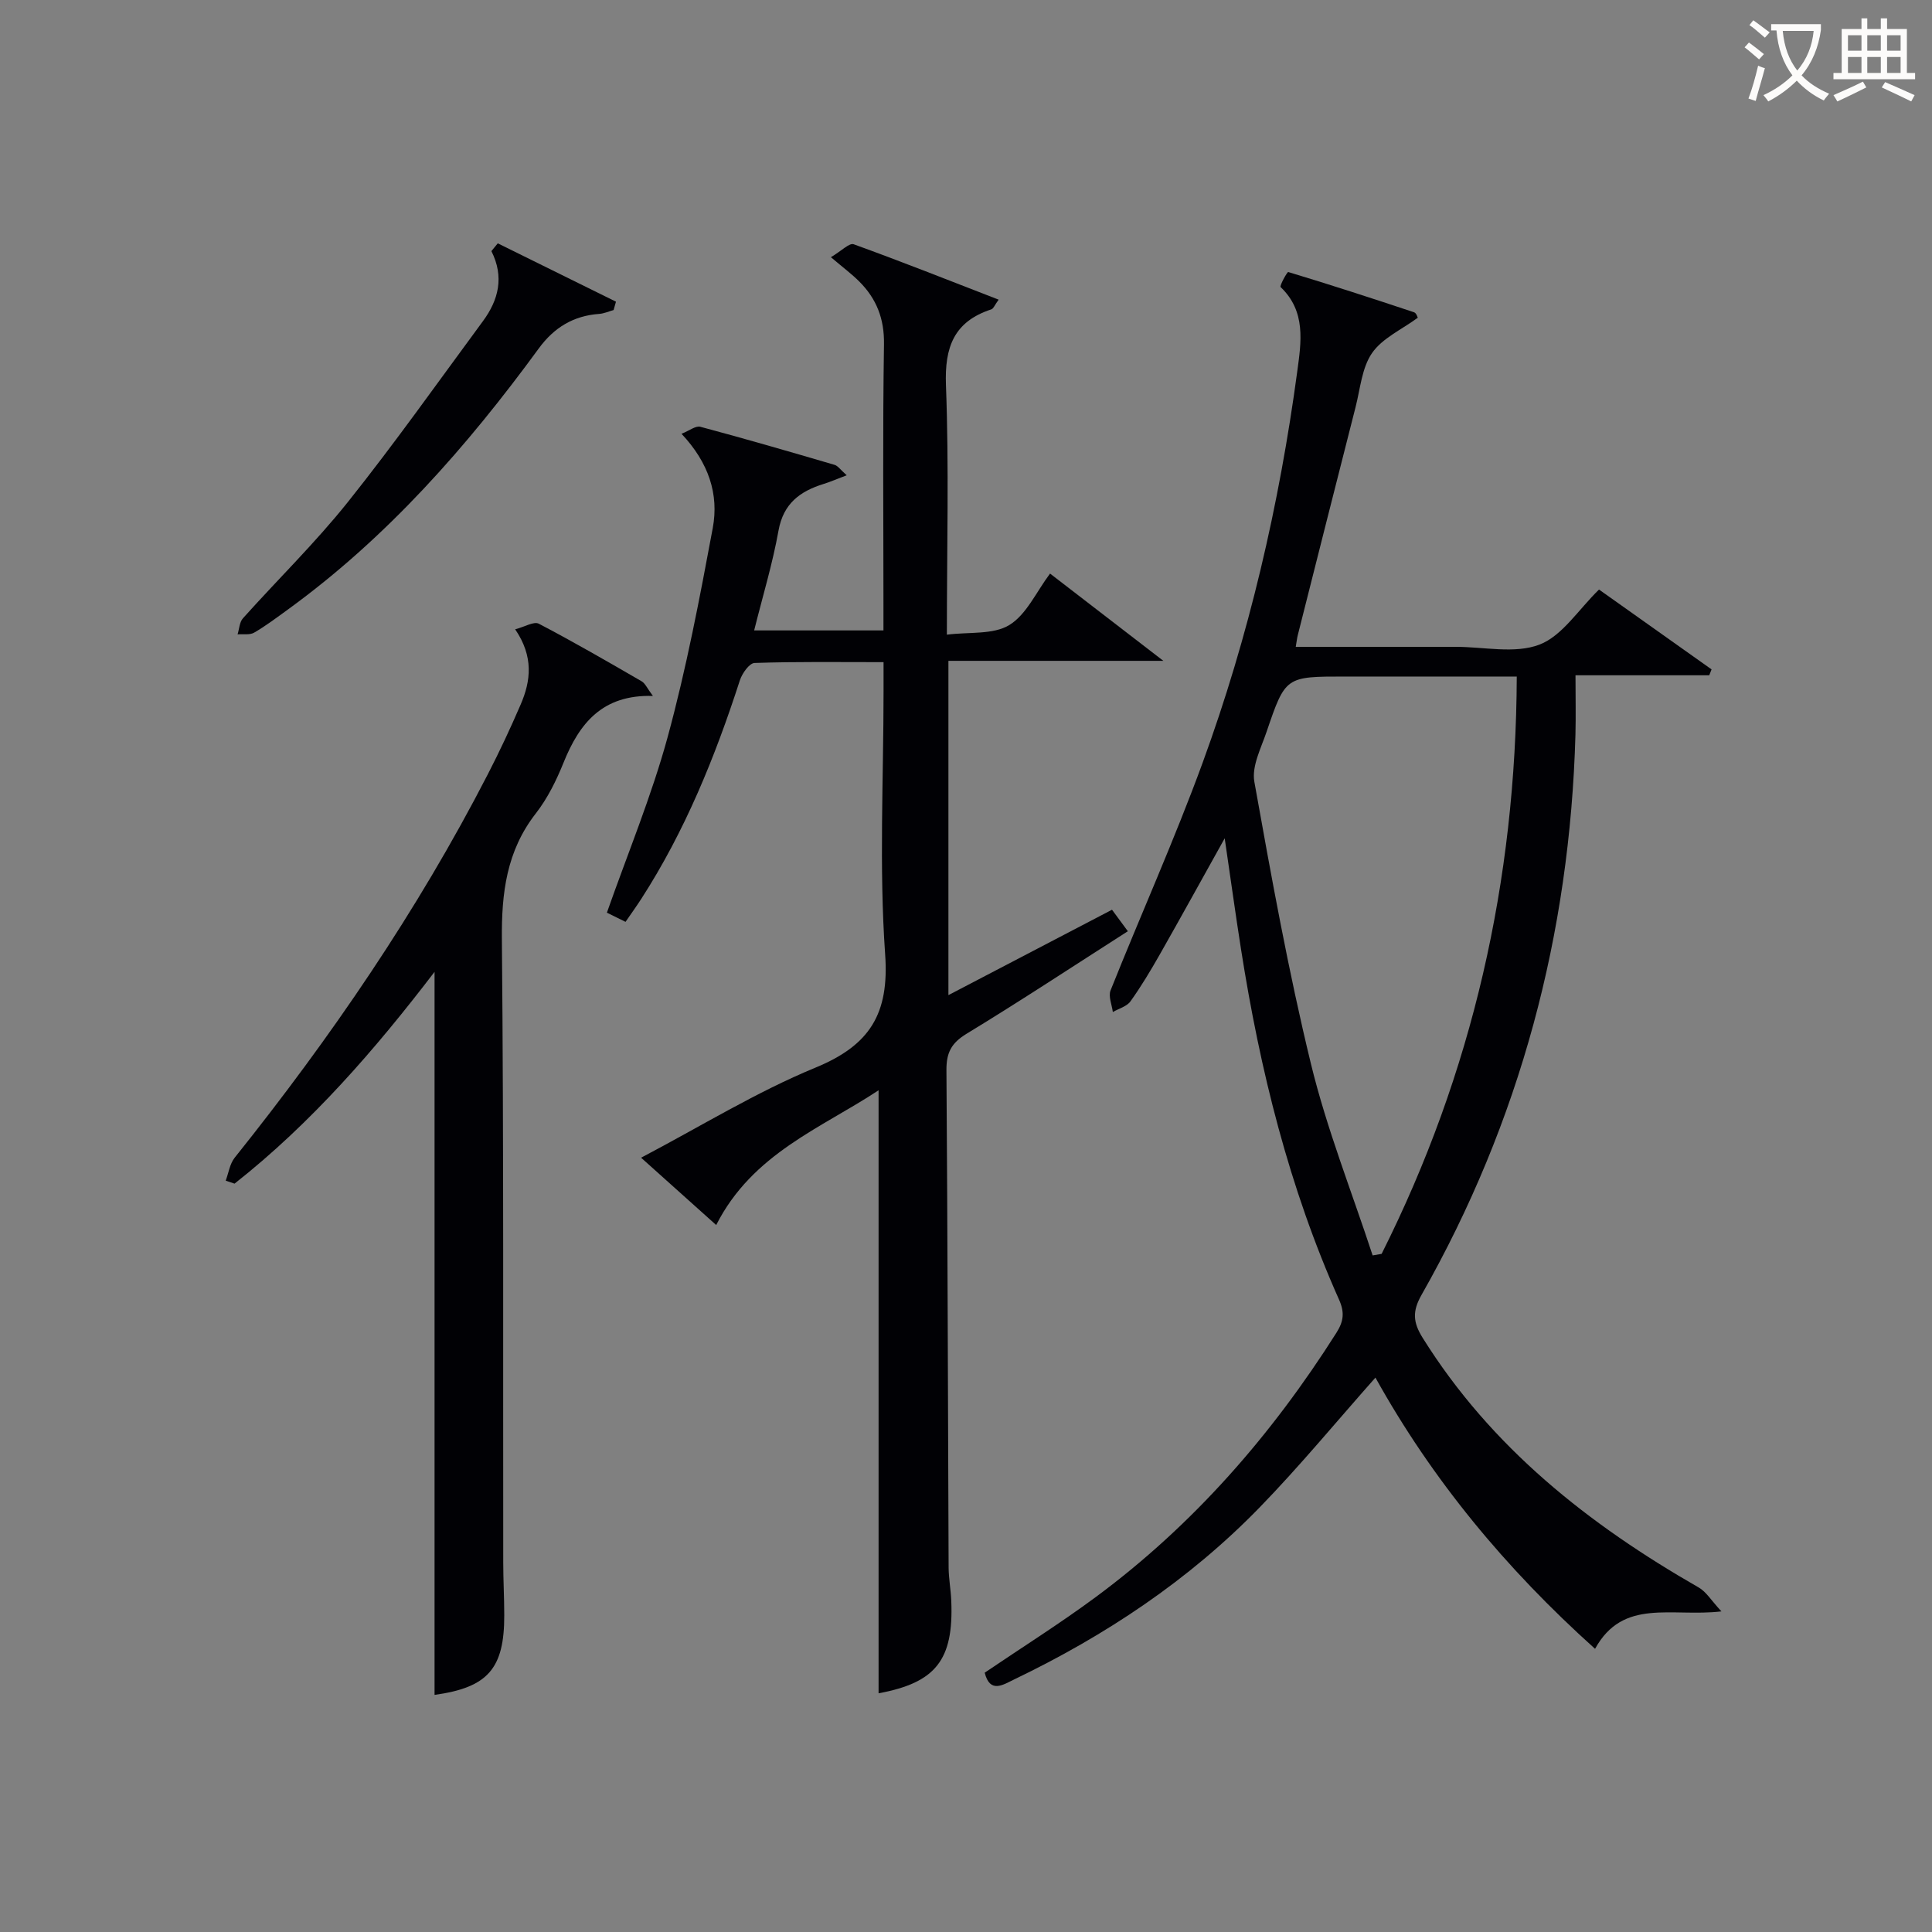 <svg enable-background="new 0 0 400 400" viewBox="0 0 400 400" xmlns="http://www.w3.org/2000/svg"><rect x="0" y="0" width="400" height="400" fill="#808080" stroke="none"/><g fill="#010105"><path d="m284.77 285.22c-8.09 9.12-15.69 18.35-24 26.9-14.64 15.05-31.93 26.53-50.82 35.6-2.27 1.09-4.97 2.97-6.08-1.41 7.72-5.23 15.59-10.18 23.04-15.69 20.18-14.94 36.39-33.54 49.79-54.7 1.47-2.33 1.72-4.17.55-6.81-10.36-23.2-16.4-47.63-20.32-72.64-1.15-7.31-2.15-14.64-3.37-22.91-4.77 8.55-9.05 16.33-13.43 24.04-1.89 3.32-3.86 6.62-6.08 9.72-.76 1.06-2.41 1.49-3.65 2.21-.19-1.5-.96-3.24-.47-4.48 6.28-15.73 13.24-31.21 19.05-47.1 9.59-26.25 15.88-53.4 19.61-81.1.81-6.01 1.84-12.38-3.45-17.41-.26-.25 1.36-3.18 1.58-3.12 8.72 2.63 17.39 5.45 26.04 8.33.49.16.73 1.05.78 1.13-3.33 2.45-7.34 4.23-9.47 7.31-2.12 3.06-2.44 7.41-3.42 11.22-4.02 15.73-7.98 31.47-11.96 47.2-.16.62-.22 1.27-.42 2.41h31.1 2c5.83-.01 12.23 1.49 17.33-.45 4.74-1.8 8.09-7.26 12.36-11.41 7.56 5.36 15.43 10.95 23.3 16.53-.16.41-.32.81-.48 1.22-8.88 0-17.76 0-27.69 0 0 4.44.09 8.37-.01 12.29-1.15 41.27-11.45 80.05-31.87 116-1.92 3.38-1.78 5.66.24 8.89 14.17 22.69 34.34 38.61 57.16 51.69 1.55.89 2.59 2.68 4.69 4.94-10.36 1.22-20.35-2.82-26.16 7.75-18.54-16.64-33.78-35.1-45.47-56.15zm-.58-25.3c.62-.11 1.24-.22 1.86-.32 18.8-37.46 27.82-77.21 27.98-119.53-12.35 0-23.98 0-35.61 0-12.23 0-12.29-.02-16.18 11.42-1.15 3.39-3.12 7.16-2.54 10.37 3.5 19.56 7.03 39.16 11.73 58.45 3.27 13.44 8.44 26.42 12.76 39.61z"/><path d="m181.9 350.58c0-41.68 0-83.09 0-124.85-11.81 7.82-26.1 13.06-33.62 27.9-5.25-4.7-10.11-9.06-15.55-13.94 12.39-6.51 23.84-13.6 36.13-18.66 11.26-4.64 15.27-11.14 14.4-23.45-1.27-18.07-.33-36.3-.33-54.46 0-1.8 0-3.6 0-6.03-9.18 0-17.95-.13-26.71.17-1.08.04-2.58 2.17-3.04 3.6-5.13 15.86-11.35 31.2-20.43 45.27-.99 1.53-2.05 3-3.24 4.73-1.42-.7-2.71-1.33-3.86-1.9 4.33-12.32 9.25-24.15 12.59-36.4 3.87-14.21 6.63-28.75 9.33-43.24 1.3-6.99-.84-13.53-6.47-19.51 1.61-.63 2.93-1.71 3.9-1.45 9.3 2.48 18.54 5.17 27.78 7.88.7.2 1.22 1.01 2.52 2.16-1.98.75-3.34 1.35-4.76 1.79-4.9 1.52-8.35 4.04-9.36 9.67-1.22 6.82-3.25 13.49-5.04 20.66h26.77c0-1.75 0-3.52 0-5.28 0-17.99-.17-35.99.11-53.98.08-5.28-1.55-9.41-5.12-12.98-1.53-1.53-3.28-2.83-5.87-5.03 2.19-1.3 3.81-3 4.71-2.68 9.93 3.59 19.75 7.49 30.02 11.47-.8 1.08-1.06 1.85-1.52 2.01-7.73 2.53-9.69 7.8-9.39 15.71.64 16.78.19 33.61.19 51.64 4.64-.59 9.59.04 12.92-1.99 3.55-2.16 5.57-6.83 8.44-10.66 7.56 5.82 14.91 11.49 23.46 18.07-15.63 0-29.91 0-44.5 0v69.21c11.35-5.92 22.46-11.72 33.87-17.68 1.08 1.46 2.02 2.74 3.28 4.45-11.29 7.22-22.23 14.44-33.41 21.24-3.14 1.91-4.17 3.92-4.15 7.5.25 34.32.3 68.63.45 102.95.01 2.31.46 4.62.55 6.94.52 12.32-3.27 16.96-15.05 19.15z"/><path d="m46.73 244.44c.6-1.59.84-3.47 1.85-4.74 19.89-24.87 37.82-51.04 52.42-79.4 2.43-4.72 4.69-9.54 6.79-14.42 2.13-4.92 2.72-9.94-1.13-15.59 1.98-.51 3.88-1.69 4.89-1.16 7.21 3.77 14.26 7.85 21.3 11.93.74.43 1.14 1.45 2.33 3.03-10.49-.32-15.24 5.7-18.51 13.82-1.48 3.67-3.3 7.37-5.72 10.48-6.09 7.81-7.13 16.5-7.04 26.12.4 42.97.22 85.94.28 128.92 0 3.66.21 7.32.21 10.98.03 11.1-3.43 14.97-14.43 16.5 0-49.73 0-99.49 0-149.7-12.28 16.06-25.47 31.29-41.41 43.85-.61-.21-1.22-.41-1.83-.62z"/><path d="m103.06 50.38c8.16 4.03 16.31 8.05 24.47 12.08-.16.58-.33 1.16-.49 1.73-.99.28-1.97.72-2.98.8-5.32.38-9.33 2.81-12.49 7.12-14.88 20.36-31.41 39.16-51.96 54.08-2.29 1.66-4.55 3.37-6.99 4.79-.91.53-2.27.26-3.43.36.35-1.12.39-2.52 1.1-3.32 7.21-8.05 14.98-15.63 21.71-24.05 9.72-12.18 18.73-24.93 27.98-37.47 3.24-4.39 4.45-9.17 1.76-14.51.45-.55.88-1.08 1.32-1.61z"/></g><path d="m362.1 8.8c1.1.8 2.1 1.6 3.1 2.4l-1 1.1c-1.3-1.1-2.3-2-3-2.5zm1.9 4.8c.5.2.9.4 1.4.5-.6 2.3-1.3 4.5-1.9 6.8l-1.5-.5c.8-2.1 1.4-4.3 2-6.8zm-1-9.4c1.3.9 2.4 1.8 3.4 2.5l-1 1.1c-1.4-1.2-2.4-2.1-3.2-2.6zm3.7 2.2v-1.4h10.3v1.2c-.5 3.6-1.8 6.8-4 9.4 1.5 1.6 3.4 2.8 5.7 3.8-.3.4-.7.8-1.1 1.4-2.3-1.1-4.1-2.5-5.6-4.1-1.6 1.6-3.6 3.1-5.9 4.3-.3-.5-.7-.9-1-1.3 2.4-1.1 4.4-2.5 6-4.1-1.9-2.5-3-5.6-3.3-9.3h-1.1zm8.8 0h-6.4c.3 3.3 1.3 6 3 8.2 2-2.3 3.1-5.1 3.4-8.2z" fill="#fcfbfa"/><path d="m385.3 3.8h1.3v2.2h2.8v-2.2h1.3v2.2h4.1v9.1h1.7v1.3h-16.9v-1.3h1.7v-9.1h4.1v-2.2zm.4 13.1.7 1.2c-1.8.9-3.8 1.9-6 2.9-.2-.4-.5-.8-.8-1.3 2.3-1 4.3-1.9 6.1-2.8zm-3.1-6.4h2.8v-3.2h-2.8zm0 4.6h2.8v-3.3h-2.8zm4-4.6h2.8v-3.2h-2.8zm0 4.6h2.8v-3.3h-2.8zm3.7 1.9c2.1.9 4.1 1.8 6.1 2.7l-.7 1.3c-2.2-1.1-4.2-2-6.1-2.9zm3.2-9.7h-2.8v3.2h2.8zm-2.8 7.8h2.8v-3.3h-2.8z" fill="#fcfbfa"/></svg>
